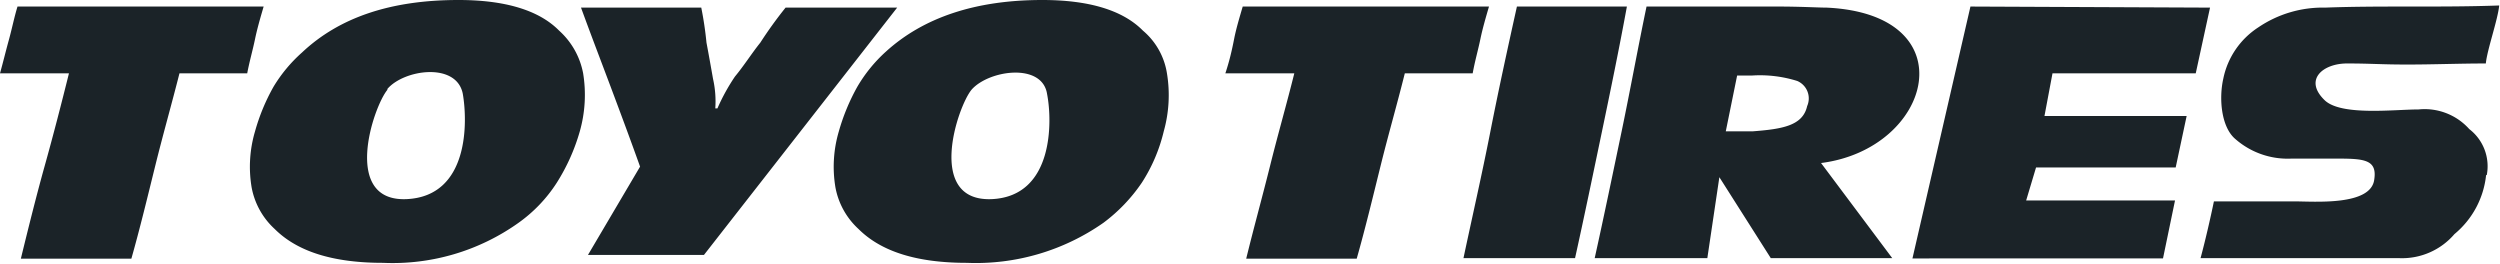 <svg xmlns="http://www.w3.org/2000/svg" viewBox="0 0 187.09 19.73"><defs><style>.cls-1{fill:#1b2328;fill-rule:evenodd;}</style></defs><g id="Layer_2" data-name="Layer 2"><g id="Layer_1-2" data-name="Layer 1"><path class="cls-1" d="M113.56.49h8.19c-.57,3.11-1.23,6.31-1.88,9.42s-1.31,6.3-2,9.41h-8.35c.66-3.11,1.39-6.3,2-9.41s1.31-6.31,2-9.42Zm9.66,0c-.65,3.11-1.23,6.31-1.88,9.42s-1.31,6.3-2,9.41h8.43l.9-6.06,3.85,6.06h9.09l-5.33-7.12c8.35-1.06,11-11.14.41-11.63-.65,0-1.88-.08-3.68-.08ZM130,5.65h1.15a9.31,9.31,0,0,1,3.35.41,1.42,1.42,0,0,1,.74,1.88c-.33,1.48-1.88,1.72-4.09,1.89h-2L130,5.65ZM147.46.49l17.93.08-1.07,4.92H153.6L153,8.68h10.64l-.82,3.85H152.37L151.63,15h11.14l-.9,4.34H143.12L147.46.49ZM29,6.71C27.92,8,25.55,15.15,30.46,14.9,35.12,14.66,35,9.09,34.63,7c-.49-2.37-4.42-1.8-5.65-.33ZM34.31,0c3.43,0,6,.74,7.53,2.29a5.72,5.72,0,0,1,1.8,3.2,10,10,0,0,1-.25,4.34,14.7,14.7,0,0,1-1.72,3.84,10.9,10.9,0,0,1-2.86,3,16.24,16.24,0,0,1-10.15,3c-3.69,0-6.39-.82-8.11-2.54a5.6,5.6,0,0,1-1.72-3.11,9.32,9.32,0,0,1,.25-4.17,14.94,14.94,0,0,1,1.39-3.36A11.07,11.07,0,0,1,22.6,3.93C25.38,1.31,29.23,0,34.31,0Zm38.4,6.71C71.64,8,69.27,15.15,74.26,14.9c4.59-.24,4.5-5.81,4.1-7.86C78,4.67,74,5.24,72.71,6.71ZM78,0c3.44,0,6,.74,7.53,2.29a5.24,5.24,0,0,1,1.8,3.2,10,10,0,0,1-.24,4.34,12.32,12.32,0,0,1-1.64,3.84,12.45,12.45,0,0,1-2.87,3,16.64,16.64,0,0,1-10.23,3c-3.69,0-6.39-.82-8.11-2.54a5.6,5.6,0,0,1-1.72-3.11,9.32,9.32,0,0,1,.25-4.17,15.42,15.42,0,0,1,1.39-3.36,11.07,11.07,0,0,1,2.13-2.62C69.1,1.31,73,0,78,0ZM43.48.57c.73,2,1.47,3.93,2.21,5.9s1.47,3.93,2.21,6L44,19.08h8.68L67.14.57H58.79A31.17,31.17,0,0,0,56.9,3.19C56.25,4,55.68,4.91,55,5.73a14.83,14.83,0,0,0-1.31,2.38h-.16a7.69,7.69,0,0,0-.17-2.21c-.16-.91-.32-1.81-.49-2.71A26.38,26.38,0,0,0,52.48.57ZM1.31.49C1.06,1.31.9,2.13.66,3S.25,4.59,0,5.49H5.16C4.59,7.78,4,10.07,3.36,12.36s-1.23,4.67-1.8,7H9.83c.65-2.29,1.22-4.66,1.8-7s1.22-4.58,1.8-6.87H18.5c.17-.9.41-1.72.58-2.54s.41-1.64.65-2.46ZM93,.49c-.24.82-.49,1.64-.65,2.46S92,4.59,91.7,5.49h5.16c-.57,2.29-1.23,4.58-1.8,6.87s-1.23,4.67-1.8,7h8.27c.65-2.29,1.22-4.66,1.8-7s1.23-4.58,1.8-6.87h5.08c.16-.9.4-1.72.57-2.54s.41-1.64.65-2.46ZM186.1,13.1a3.5,3.5,0,0,0-1.31-3.44A4.48,4.48,0,0,0,181,8.19c-1.8,0-5.73.49-7-.66-1.64-1.55-.17-2.78,1.64-2.78s2.53.08,4.5.08,3.93-.08,5.89-.08c.09-1,.9-3.28,1-4.34-2.21.08-4.34.08-6.55.08s-4.34,0-6.47.08A8.58,8.58,0,0,0,169,2.05a6,6,0,0,0-2.62,3.85c-.33,1.47-.16,3.6.9,4.5a5.94,5.94,0,0,0,4.18,1.47h2.78c2.46,0,3.69-.08,3.44,1.56-.24,2-4.5,1.64-6,1.64h-6c-.25,1.22-.66,3-1,4.25h14.91a5.16,5.16,0,0,0,4.09-1.8,6.62,6.62,0,0,0,2.37-4.42Z"/></g></g></svg>